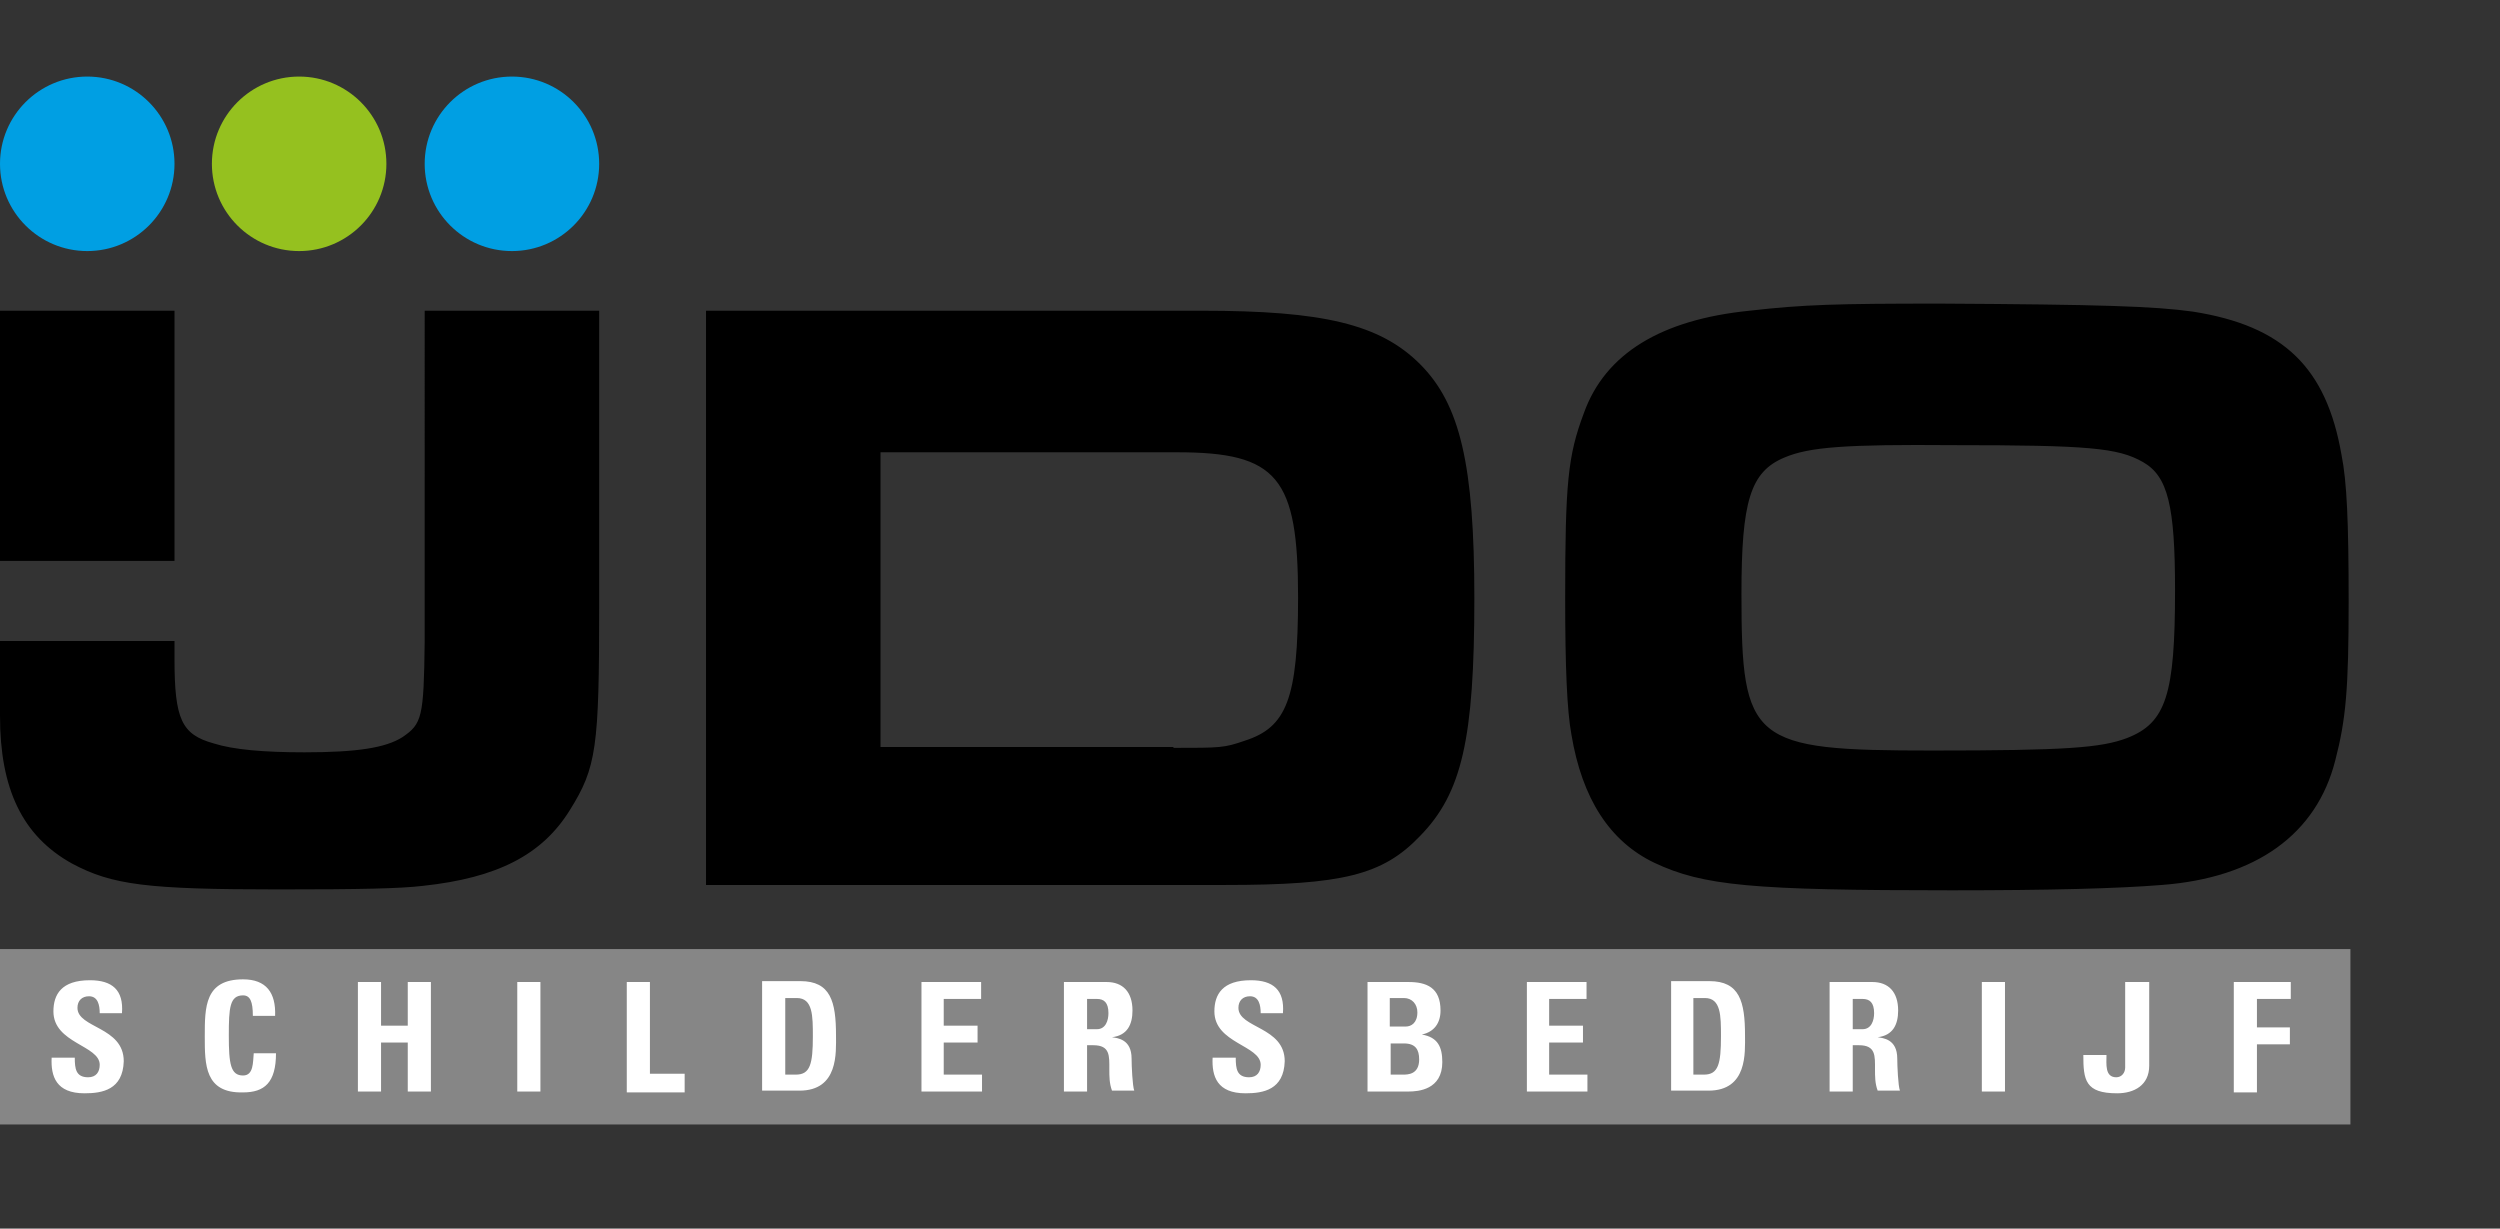<svg xmlns="http://www.w3.org/2000/svg" width="280.8" height="138"><rect width="100%" height="100%" fill="#333333" stroke="none"/><style>.st0{fill:#009fe3}.st3{fill:#fff}</style><g id="Laag_1"><path d="M0 34.9h19.6V63H0V34.9z"/><path d="M19.6 72v2c0 6.8.8 8.5 4.4 9.5 2.2.7 5.6 1 10.2 1 5.9 0 9.1-.5 11-1.7 2.2-1.5 2.4-2.2 2.5-10.7V34.9h19.6v33.2C67.3 84 67 86.2 64 91c-3.1 5-8.1 7.6-16.5 8.5-2.5.3-6.9.4-16.2.4-14.8 0-18.7-.5-23.2-2.9C2.5 93.9 0 88.6 0 80.4c0-.5-.1-2.5-.1-2.5V72h19.7zm59.7-37.1H135c13.6 0 20 1.5 24.5 6s6.1 11.3 6.1 26.3c0 15.8-1.4 21.9-6.1 26.7-4.2 4.4-8.7 5.5-21.9 5.5H79.3V34.9zM131.8 84c5.3 0 5.7 0 8-.8 4.7-1.5 6-4.7 6-16.1 0-13.5-2.3-16.3-13.6-16.3H98.9v33.1h32.9v.1zm114.5-49c10.2 1.6 15 6.3 16.7 16.1.6 3 .8 7.5.8 16.5 0 9.7-.3 13.2-1.5 17.8-2.1 8.3-8.9 13.2-19.5 14-4.9.4-12.7.6-23.6.6-22.4 0-27.9-.5-33.4-3.1-5-2.4-8.1-7.2-9.3-14.4-.5-2.7-.7-7.7-.7-15.3 0-13 .3-16 2.1-20.8 2.4-6.7 8.7-10.5 18.6-11.5 6.1-.7 9.9-.8 21.4-.8 18.1.1 24.1.3 28.4.9zm-45.9 16.4c-3.8 1.6-4.8 4.9-4.8 15.3 0 16.7 1.1 17.6 21.4 17.6 15 0 19-.3 21.9-1.4 4.4-1.7 5.4-4.9 5.4-16.6 0-9.5-.8-12.8-3.6-14.4s-6.1-1.9-21.3-1.9c-12.1-.1-16.2.2-19 1.4z"/><circle class="st0" cx="9.8" cy="18.4" r="9.8"/><circle cx="33.6" cy="18.4" r="9.8" fill="#95c11f"/><circle class="st0" cx="57.5" cy="18.4" r="9.8"/></g><g id="Laag_2"><path d="M0 126.3v-19.7h264v19.7H0z" fill="#868686"/><path class="st3" d="M9.5 122.8c-3.2 0-3.8-1.9-3.7-4h2.6c0 1.2.1 2.2 1.5 2.2.9 0 1.3-.6 1.3-1.4 0-2.2-5.2-2.4-5.2-6 0-1.9.9-3.5 4.1-3.5 2.5 0 3.8 1.1 3.6 3.7h-2.5c0-.9-.2-1.9-1.2-1.9-.8 0-1.3.5-1.3 1.3 0 2.3 5.2 2.1 5.2 6-.1 3.2-2.4 3.6-4.4 3.6zM23 116.4c0-3.3 0-6.4 4.3-6.4 2.6 0 3.7 1.5 3.6 4.1h-2.5c0-1.6-.3-2.3-1.1-2.3-1.5 0-1.6 1.4-1.6 4.5 0 3.2.2 4.5 1.6 4.5 1.2 0 1.1-1.5 1.2-2.5H31c0 3.3-1.3 4.4-3.7 4.4-4.3.1-4.3-3.1-4.3-6.3zM45.8 115.2v-4.9h2.6v12.3h-2.6v-5.5h-3v5.5h-2.6v-12.3h2.6v4.9h3zM58.1 122.6v-12.3h2.6v12.3h-2.6zM70.4 122.6v-12.3H73v10.3h3.9v2.1h-6.5zM85.6 110.2h4.3c3.4 0 4 2.3 4 6.1 0 1.9.3 6.2-4.1 6.2h-4.2v-12.3zm2.6 10.5h1.2c1.6 0 1.9-1.2 1.9-4.3 0-2.3 0-4.3-1.8-4.3h-1.3v8.6zM103.5 122.6v-12.3h6.7v1.9H106v3h3.8v1.9H106v3.6h4.3v1.9h-6.8zM122.1 122.6h-2.6v-12.3h4.8c1.8 0 2.9 1.1 2.9 3.2 0 1.6-.6 2.8-2.3 3 .6.1 2.2.2 2.2 2.4 0 .8.1 3.1.3 3.6h-2.5c-.3-.8-.3-1.6-.3-2.4 0-1.5.1-2.7-1.8-2.7h-.7v5.2zm0-7h1.1c1 0 1.3-1 1.3-1.8 0-1.2-.5-1.6-1.3-1.6h-1.1v3.4zM139.9 122.8c-3.2 0-3.8-1.9-3.7-4h2.6c0 1.2.1 2.2 1.5 2.2.9 0 1.3-.6 1.3-1.4 0-2.2-5.2-2.4-5.2-6 0-1.9.9-3.5 4.1-3.5 2.5 0 3.8 1.1 3.6 3.7h-2.5c0-.9-.2-1.9-1.2-1.9-.8 0-1.3.5-1.3 1.3 0 2.3 5.2 2.1 5.2 6-.1 3.2-2.4 3.6-4.4 3.6zM153.6 122.6v-12.3h4.6c2 0 3.6.6 3.6 3.2 0 1.4-.7 2.4-2.1 2.7 1.8.3 2.3 1.4 2.3 3.1 0 3.1-2.7 3.3-3.8 3.3h-4.6zm2.6-7.3h1.7c.6 0 1.3-.4 1.3-1.6 0-.9-.6-1.6-1.5-1.6h-1.6v3.2zm0 5.4h1.4c.5 0 1.8 0 1.8-1.7 0-1.1-.4-1.8-1.7-1.8h-1.5v3.5zM171.5 122.6v-12.3h6.7v1.9H174v3h3.8v1.9H174v3.6h4.3v1.9h-6.8zM187.7 110.2h4.3c3.4 0 4 2.3 4 6.1 0 1.9.3 6.2-4.1 6.2h-4.2v-12.3zm2.5 10.5h1.2c1.6 0 1.9-1.2 1.9-4.3 0-2.3 0-4.3-1.8-4.3h-1.3v8.6zM208.1 122.6h-2.6v-12.3h4.8c1.8 0 2.9 1.1 2.9 3.2 0 1.6-.6 2.8-2.3 3 .6.1 2.2.2 2.2 2.4 0 .8.1 3.1.3 3.6h-2.5c-.3-.8-.3-1.6-.3-2.4 0-1.5.1-2.7-1.8-2.7h-.7v5.2zm0-7h1.1c1 0 1.3-1 1.3-1.8 0-1.2-.5-1.6-1.3-1.6h-1.1v3.4zM222.6 122.6v-12.3h2.6v12.3h-2.6zM241.4 110.2v9.5c0 2.2-1.7 3.1-3.6 3.1-3.6 0-3.8-1.5-3.8-4.3h2.6c0 1-.2 2.5 1.1 2.5.6 0 1-.5 1-1.1v-9.6h2.7zM250.9 122.6v-12.3h6.4v1.9h-3.8v3.2h3.7v1.9h-3.7v5.4h-2.6z"/></g></svg>